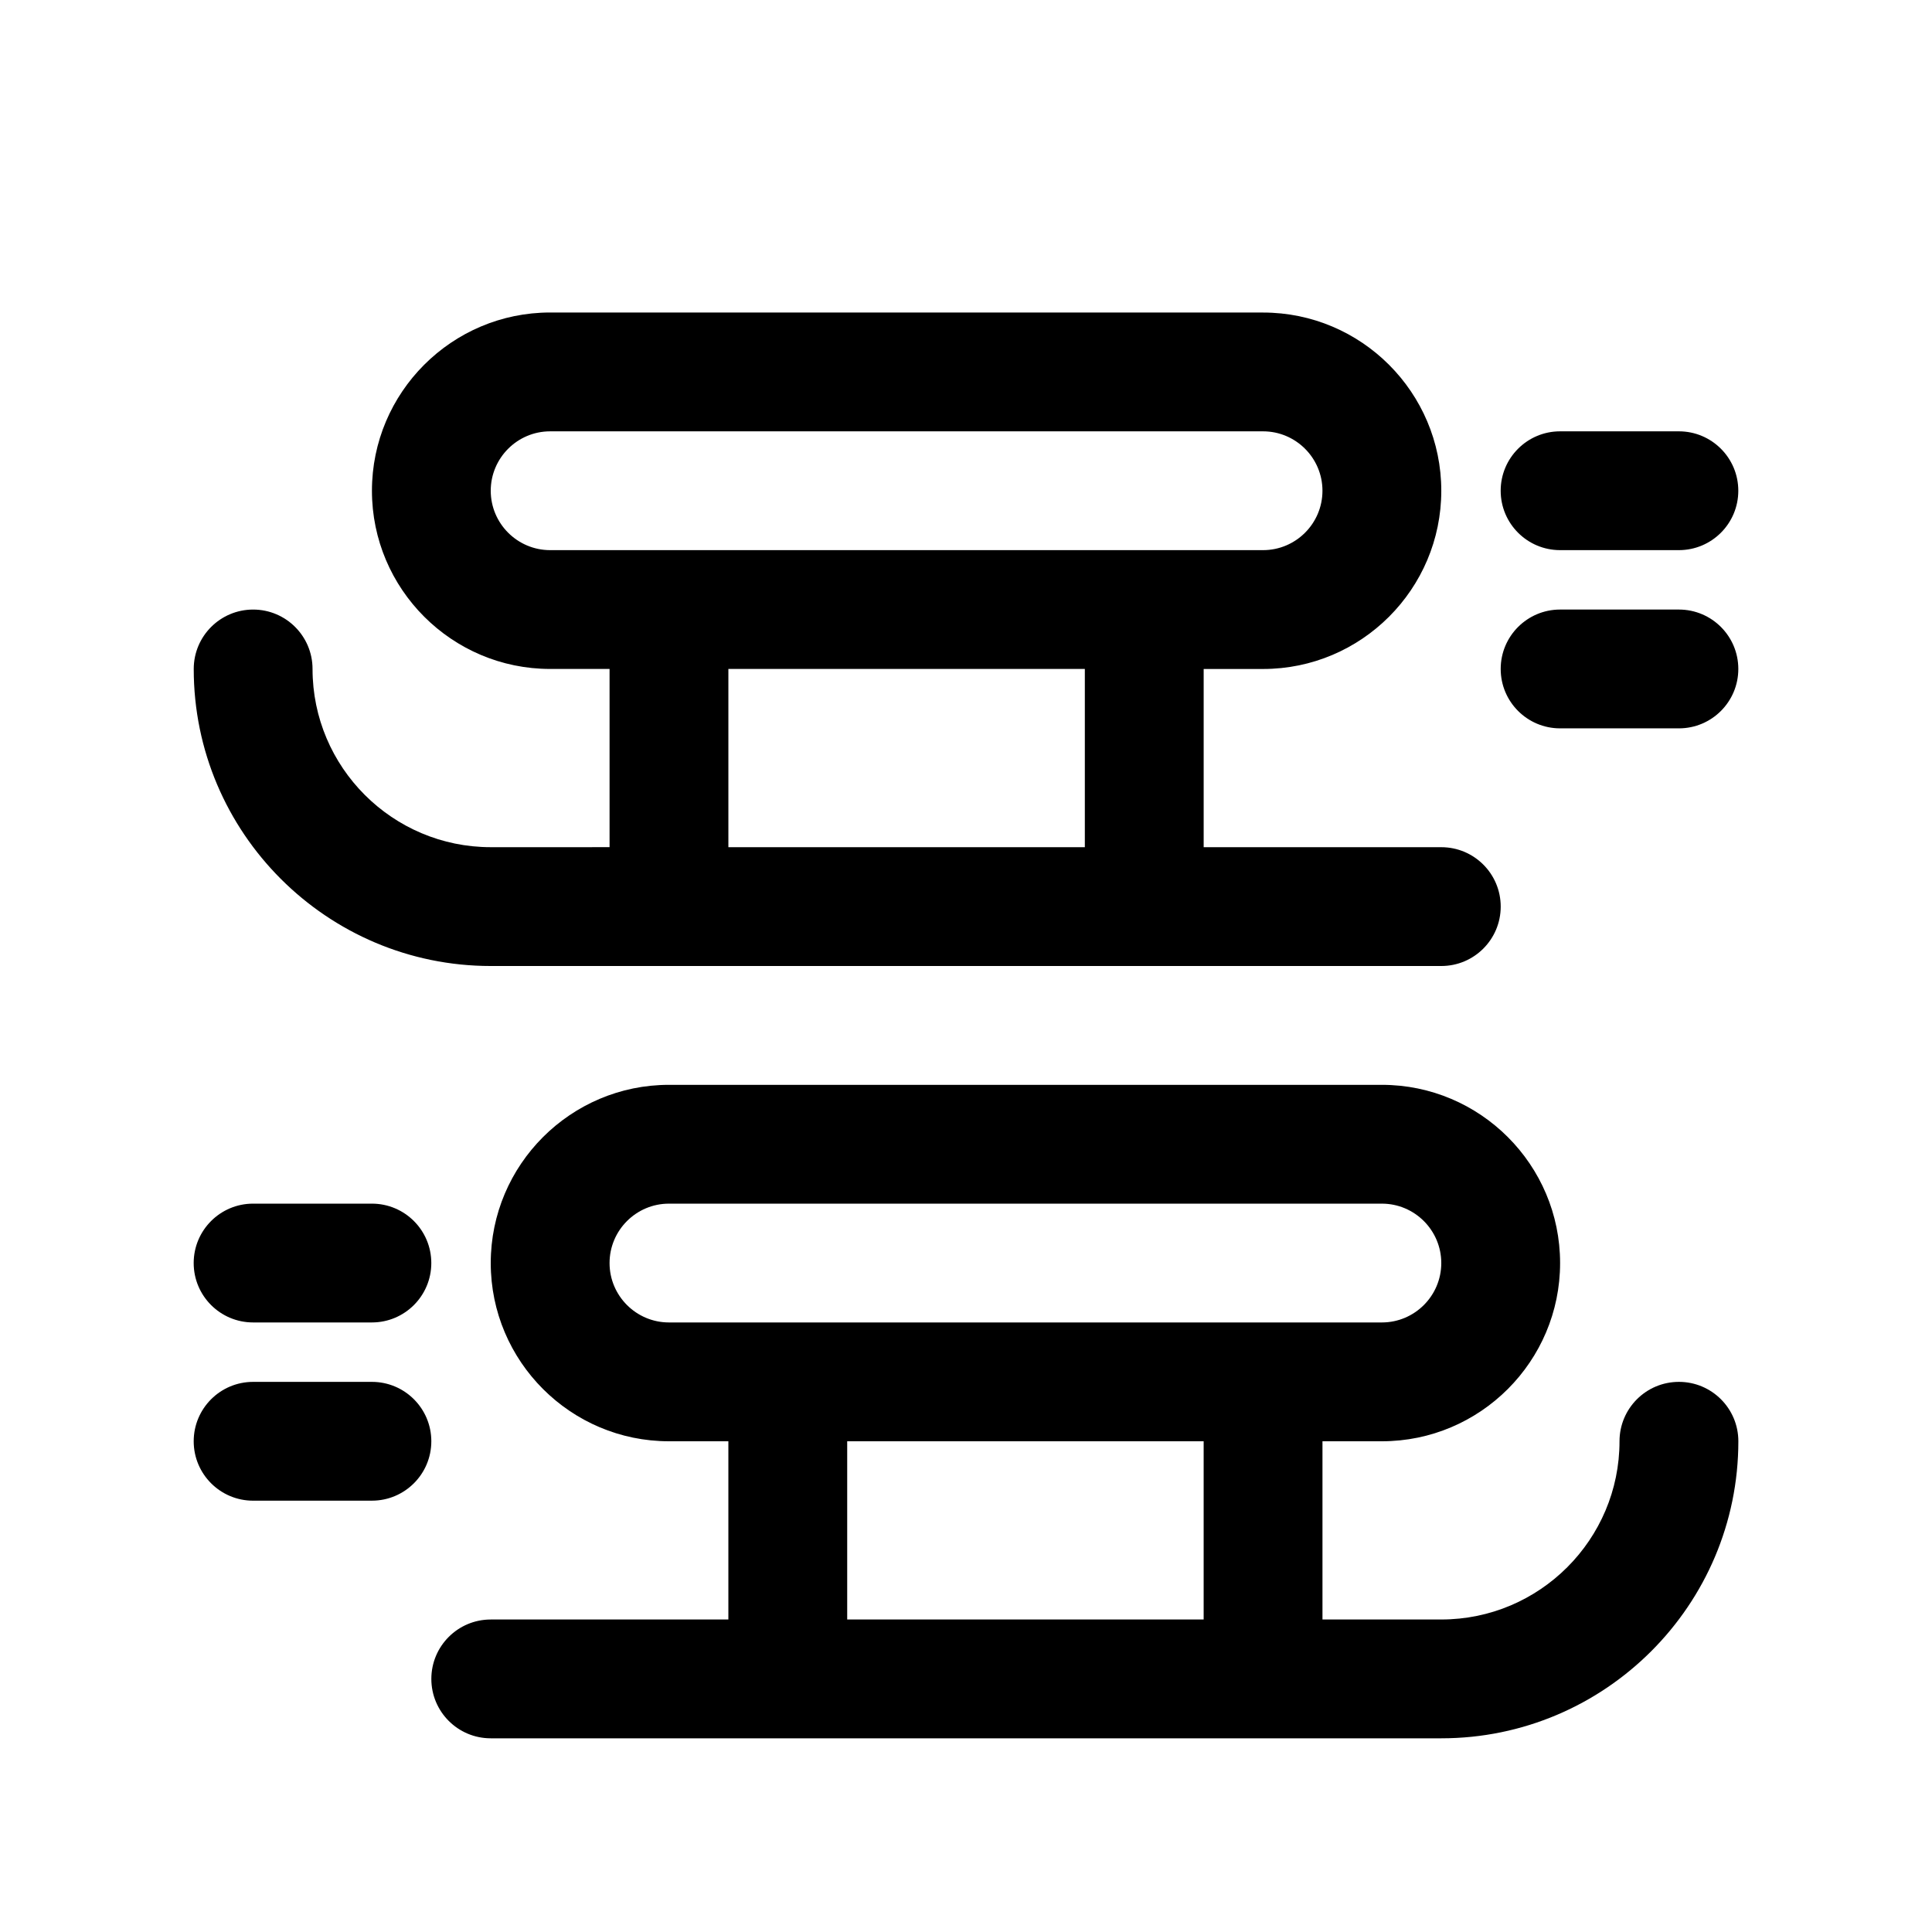 <?xml version="1.0" encoding="UTF-8"?>
<!-- Uploaded to: SVG Repo, www.svgrepo.com, Generator: SVG Repo Mixer Tools -->
<svg fill="#000000" width="800px" height="800px" version="1.1" viewBox="144 144 512 512" xmlns="http://www.w3.org/2000/svg">
 <path d="m588.93 510.21c-8.695 0-15.742 7.051-15.742 15.742 0 26.047-21.188 47.23-47.23 47.23h-31.488v-47.23h15.742c26.047 0 47.23-21.188 47.23-47.23 0-26.047-21.188-47.23-47.23-47.23h-188.93c-26.047 0-47.23 21.188-47.23 47.23 0 26.047 21.188 47.23 47.23 47.23h15.742v47.23l-62.973 0.004c-8.695 0-15.742 7.051-15.742 15.742 0 8.695 7.051 15.742 15.742 15.742h251.91c43.402 0 78.719-35.316 78.719-78.719 0-8.691-7.051-15.742-15.746-15.742zm-283.39-31.488c0-8.68 7.062-15.742 15.742-15.742h188.93c8.68 0 15.742 7.062 15.742 15.742s-7.062 15.742-15.742 15.742h-188.93c-8.68 0-15.742-7.062-15.742-15.742zm62.977 47.23h94.465v47.23h-94.465zm-94.465-125.95h251.91c8.695 0 15.742-7.051 15.742-15.742 0-8.695-7.051-15.742-15.742-15.742h-62.977v-47.23h15.742c26.047 0 47.23-21.188 47.23-47.23 0-26.047-21.188-47.23-47.23-47.23l-188.93-0.012c-26.043 0-47.23 21.188-47.23 47.234s21.188 47.23 47.23 47.23h15.742v47.23l-31.484 0.004c-26.047 0-47.23-21.188-47.23-47.23 0-8.695-7.051-15.742-15.742-15.742-8.695 0-15.742 7.051-15.742 15.742-0.008 43.398 35.312 78.719 78.715 78.719zm0-125.95c0-8.68 7.062-15.742 15.742-15.742h188.93c8.68 0 15.742 7.062 15.742 15.742s-7.062 15.742-15.742 15.742h-188.93c-8.68 0-15.742-7.062-15.742-15.742zm62.977 47.23h94.465v47.23h-94.465zm-141.7 157.44c0-8.695 7.051-15.742 15.742-15.742h31.488c8.695 0 15.742 7.051 15.742 15.742 0 8.695-7.051 15.742-15.742 15.742h-31.484c-8.695 0-15.746-7.047-15.746-15.742zm62.977 47.23c0 8.695-7.051 15.742-15.742 15.742l-31.488 0.004c-8.695 0-15.742-7.051-15.742-15.742 0-8.695 7.051-15.742 15.742-15.742h31.488c8.691-0.004 15.742 7.047 15.742 15.738zm283.39-251.9c0-8.695 7.051-15.742 15.742-15.742h31.488c8.695 0 15.742 7.051 15.742 15.742 0 8.695-7.051 15.742-15.742 15.742h-31.488c-8.691 0-15.742-7.051-15.742-15.742zm62.977 47.23c0 8.695-7.051 15.742-15.742 15.742h-31.488c-8.695 0-15.742-7.051-15.742-15.742 0-8.695 7.051-15.742 15.742-15.742h31.488c8.691 0 15.742 7.051 15.742 15.742z"/>
</svg>